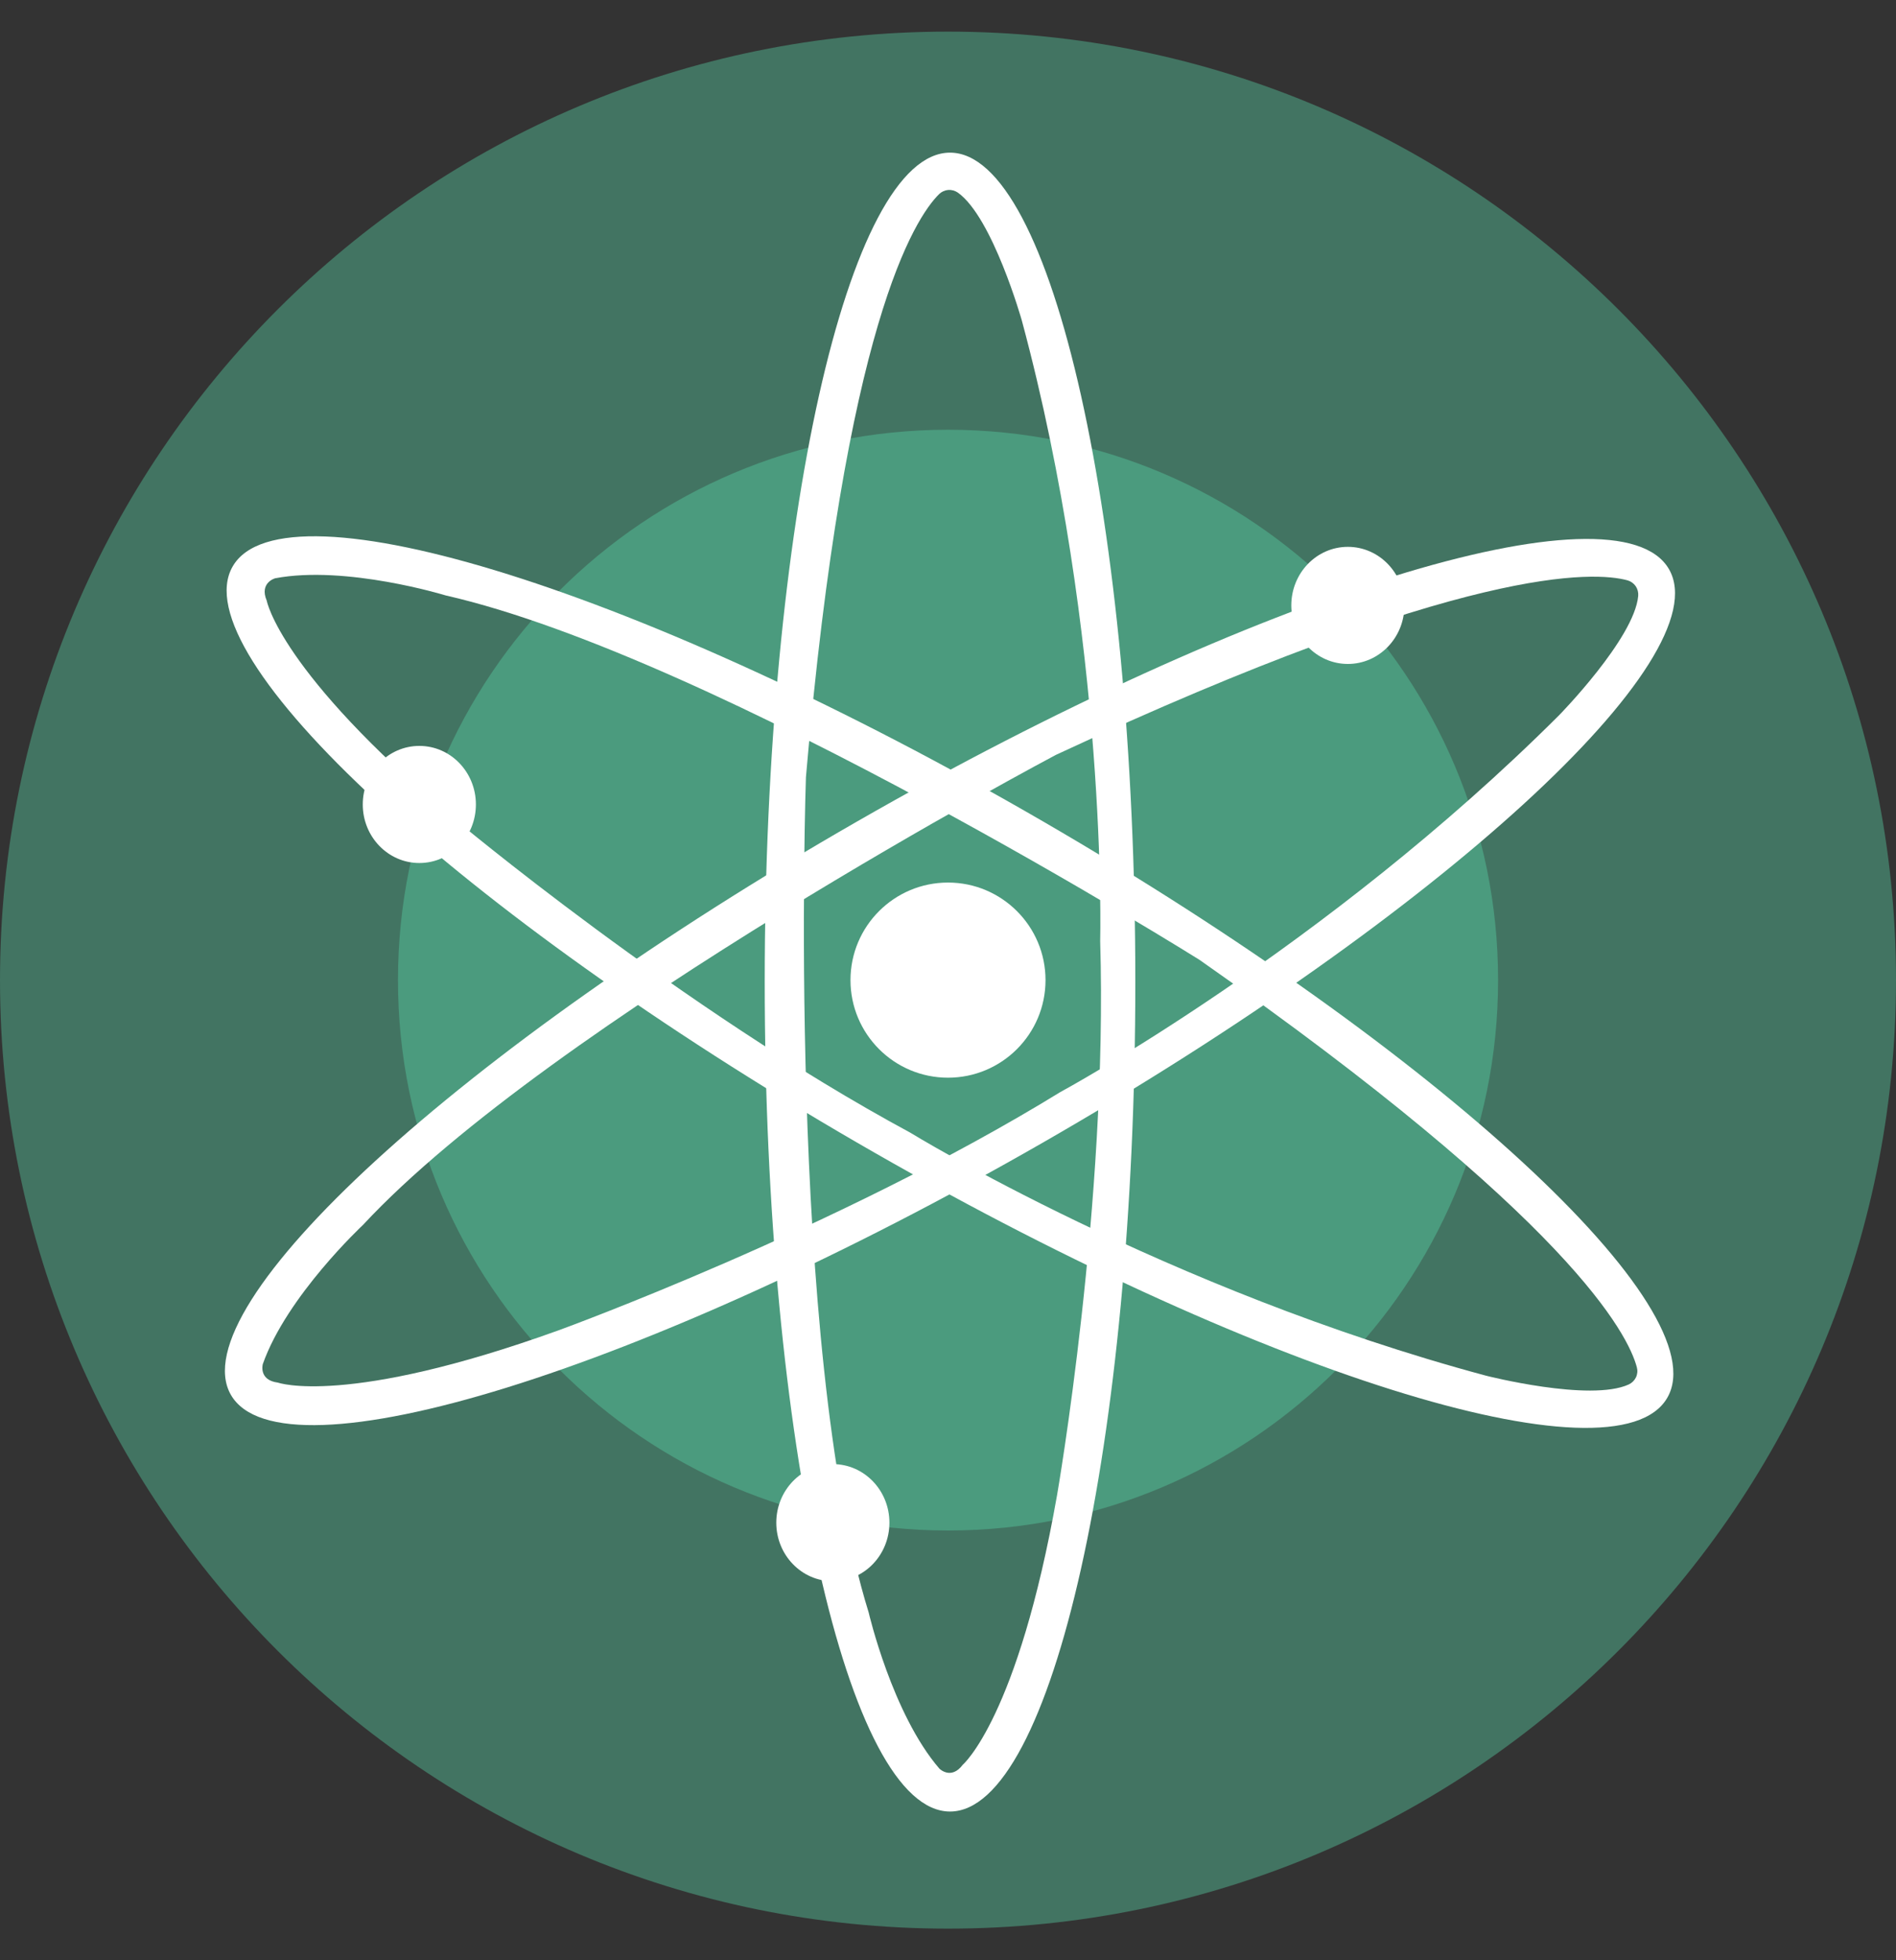 <svg width="30" height="31" viewBox="0 0 30 31" fill="none" xmlns="http://www.w3.org/2000/svg">
<rect x="0" y="0" width="30" height="31" fill="#333333" stroke="none"/>
<g id="M_Atom " clip-path="url(#clip0_483_698)">
<path id="Vector" d="M15 30.5C23.284 30.5 30 23.784 30 15.5C30 7.216 23.284 0.5 15 0.5C6.716 0.5 0 7.216 0 15.5C0 23.784 6.716 30.5 15 30.5Z" fill="#58D6A9" fill-opacity="0.4"/>
<path id="Vector_2" d="M15.001 24.204C19.808 24.204 23.704 20.307 23.704 15.5C23.704 10.693 19.808 6.796 15.001 6.796C10.194 6.796 6.297 10.693 6.297 15.5C6.297 20.307 10.194 24.204 15.001 24.204Z" fill="#58D6A9" fill-opacity="0.4"/>
<path id="Vector_3" d="M15.032 2.414C13.412 2.414 12.1 8.287 12.1 15.531C12.1 22.776 13.412 28.648 15.032 28.648C16.651 28.648 17.964 22.776 17.964 15.531C17.964 8.287 16.651 2.414 15.032 2.414ZM15.234 27.908C15.049 28.155 14.864 27.97 14.864 27.97C14.118 27.106 13.745 25.501 13.745 25.501C12.441 21.303 12.752 12.291 12.752 12.291C13.364 5.136 14.479 3.446 14.859 3.07C14.898 3.032 14.949 3.009 15.003 3.004C15.057 3 15.111 3.015 15.156 3.046C15.706 3.437 16.168 5.068 16.168 5.068C17.532 10.13 17.408 14.883 17.408 14.883C17.532 19.019 16.725 23.648 16.725 23.648C16.104 27.167 15.234 27.908 15.234 27.908Z" fill="white"/>
<path id="Vector_4" d="M26.409 9.003C25.603 7.598 19.856 9.382 13.569 12.987C7.282 16.592 2.848 20.654 3.653 22.058C4.459 23.462 10.206 21.679 16.493 18.074C22.78 14.469 27.215 10.407 26.409 9.003ZM4.397 21.865C4.088 21.826 4.158 21.573 4.158 21.573C4.537 20.496 5.741 19.374 5.741 19.374C8.734 16.154 16.707 11.938 16.707 11.938C23.217 8.909 25.239 9.037 25.753 9.178C25.805 9.193 25.851 9.226 25.882 9.271C25.912 9.316 25.926 9.371 25.921 9.425C25.859 10.097 24.671 11.309 24.671 11.309C20.961 15.012 16.776 17.271 16.776 17.271C13.251 19.437 8.833 21.04 8.833 21.04C5.472 22.251 4.397 21.865 4.397 21.865H4.397Z" fill="white"/>
<path id="Vector_5" d="M26.381 22.105C27.193 20.704 22.77 16.623 16.505 12.991C10.24 9.359 4.494 7.553 3.682 8.957C2.87 10.36 7.293 14.438 13.562 18.07C19.83 21.703 25.569 23.509 26.381 22.105ZM4.22 9.498C4.1 9.214 4.354 9.145 4.354 9.145C5.475 8.933 7.051 9.416 7.051 9.416C11.336 10.392 18.979 15.179 18.979 15.179C24.863 19.296 25.765 21.11 25.9 21.625C25.914 21.677 25.909 21.733 25.885 21.783C25.861 21.832 25.821 21.871 25.772 21.894C25.158 22.175 23.515 21.756 23.515 21.756C18.45 20.398 14.399 17.91 14.399 17.91C10.76 15.947 7.161 12.927 7.161 12.927C4.427 10.624 4.221 9.501 4.221 9.501L4.22 9.498Z" fill="white"/>
<path id="Vector_6" d="M15 17.043C15.852 17.043 16.543 16.352 16.543 15.5C16.543 14.648 15.852 13.957 15 13.957C14.148 13.957 13.457 14.648 13.457 15.5C13.457 16.352 14.148 17.043 15 17.043Z" fill="white"/>
<path id="Vector_7" d="M21.327 10.5C21.821 10.5 22.222 10.085 22.222 9.574C22.222 9.063 21.821 8.648 21.327 8.648C20.832 8.648 20.432 9.063 20.432 9.574C20.432 10.085 20.832 10.5 21.327 10.5Z" fill="white"/>
<path id="Vector_8" d="M6.635 13.648C7.13 13.648 7.53 13.234 7.53 12.722C7.53 12.211 7.13 11.796 6.635 11.796C6.141 11.796 5.74 12.211 5.74 12.722C5.74 13.234 6.141 13.648 6.635 13.648Z" fill="white"/>
<path id="Vector_9" d="M13.178 25.006C13.673 25.006 14.073 24.592 14.073 24.08C14.073 23.569 13.673 23.154 13.178 23.154C12.684 23.154 12.283 23.569 12.283 24.08C12.283 24.592 12.684 25.006 13.178 25.006Z" fill="white"/>
</g>
<defs>
<clipPath id="clip0_483_698">
<rect width="30" height="30" fill="white" transform="translate(0 0.5)"/>
</clipPath>
</defs>
</svg>
